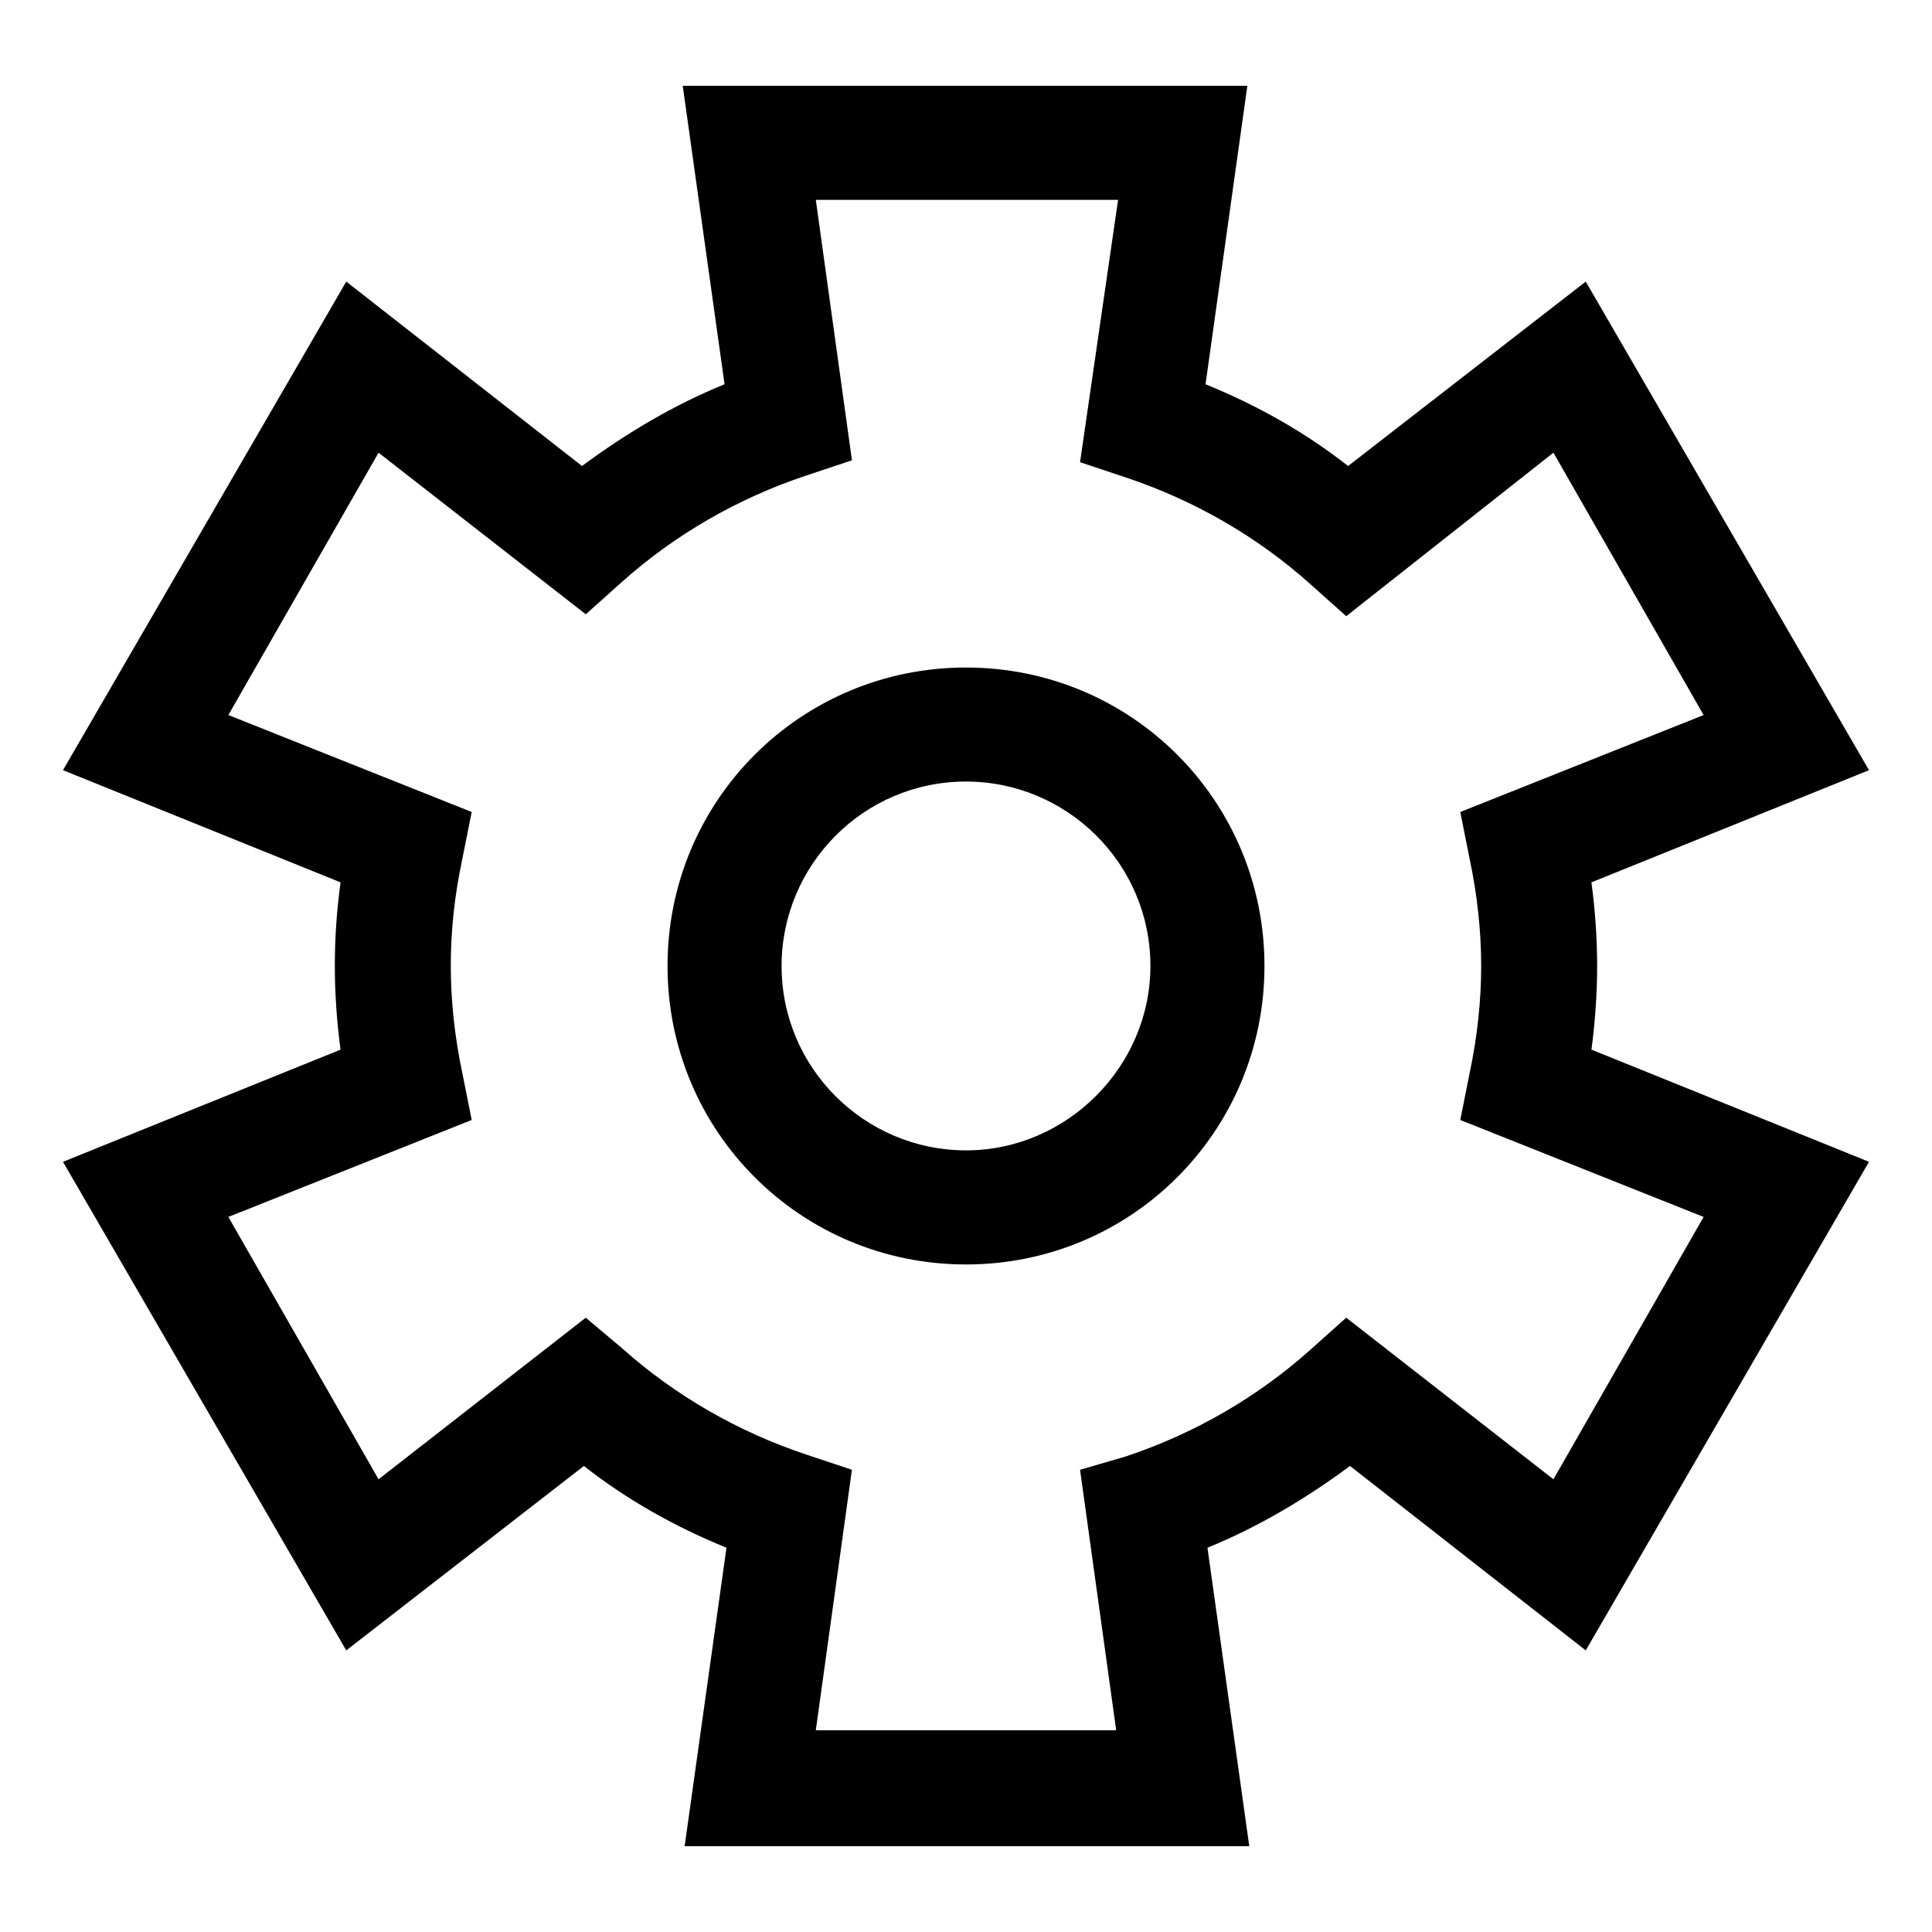 <?xml version="1.0" encoding="UTF-8"?>
<!-- The Best Svg Icon site in the world: iconSvg.co, Visit us! https://iconsvg.co -->
<svg fill="#000000" width="800px" height="800px" version="1.1" viewBox="144 144 512 512" xmlns="http://www.w3.org/2000/svg">
 <g>
  <path d="m400 320.9c-43.832 0-79.098 35.266-79.098 79.098s35.266 79.098 79.098 79.098 79.098-35.266 79.098-79.098-35.27-79.098-79.098-79.098zm0 127.96c-26.703 0-48.871-21.664-48.871-48.871 0-26.703 21.664-48.871 48.871-48.871 26.703 0 48.871 21.664 48.871 48.871-0.004 26.703-22.172 48.871-48.871 48.871z"/>
  <path d="m567.26 400c0-7.055-0.504-14.609-1.512-22.168l73.555-29.727-75.062-129.48-62.977 48.871c-11.586-9.07-24.184-16.121-37.785-21.664l11.082-79.098-149.63-0.004 11.082 79.098c-13.602 5.543-26.199 13.098-37.785 21.664l-62.469-48.867-75.07 129.48 73.555 29.727c-1.008 7.559-1.512 14.609-1.512 22.168 0 7.055 0.504 14.609 1.512 22.168l-73.555 29.723 75.07 129.48 62.977-48.871c11.586 9.07 24.184 16.121 37.785 21.664l-11.082 79.098h149.63l-11.082-79.098c13.602-5.543 26.199-13.098 37.785-21.664l62.469 48.871 75.066-129.48-73.555-29.727c1.004-7.555 1.508-15.113 1.508-22.164zm28.215 66.5-39.801 69.527-54.914-42.824-9.574 8.566c-14.105 12.594-30.73 22.168-48.871 28.215l-12.09 3.523 9.574 69.023h-79.602l9.57-69.023-12.09-4.031c-18.137-6.047-34.762-15.617-48.871-28.215l-9.57-8.059-54.918 42.824-39.801-69.527 64.488-25.695-2.519-12.594c-2.016-9.574-3.023-19.145-3.023-28.215 0-9.574 1.008-18.641 3.023-28.215l2.519-12.594-64.488-25.695 39.801-69.523 54.918 42.824 9.574-8.566c14.105-12.594 30.73-22.168 48.871-28.215l12.09-4.031-9.574-69.016h80.105l-10.078 69.523 12.09 4.031c18.137 6.047 34.762 15.617 48.871 28.215l9.574 8.566 54.914-43.332 39.801 69.527-64.488 25.695 2.519 12.594c2.016 9.574 3.023 19.145 3.023 28.215s-1.008 18.641-3.023 28.215l-2.519 12.594z"/>
 </g>
</svg>